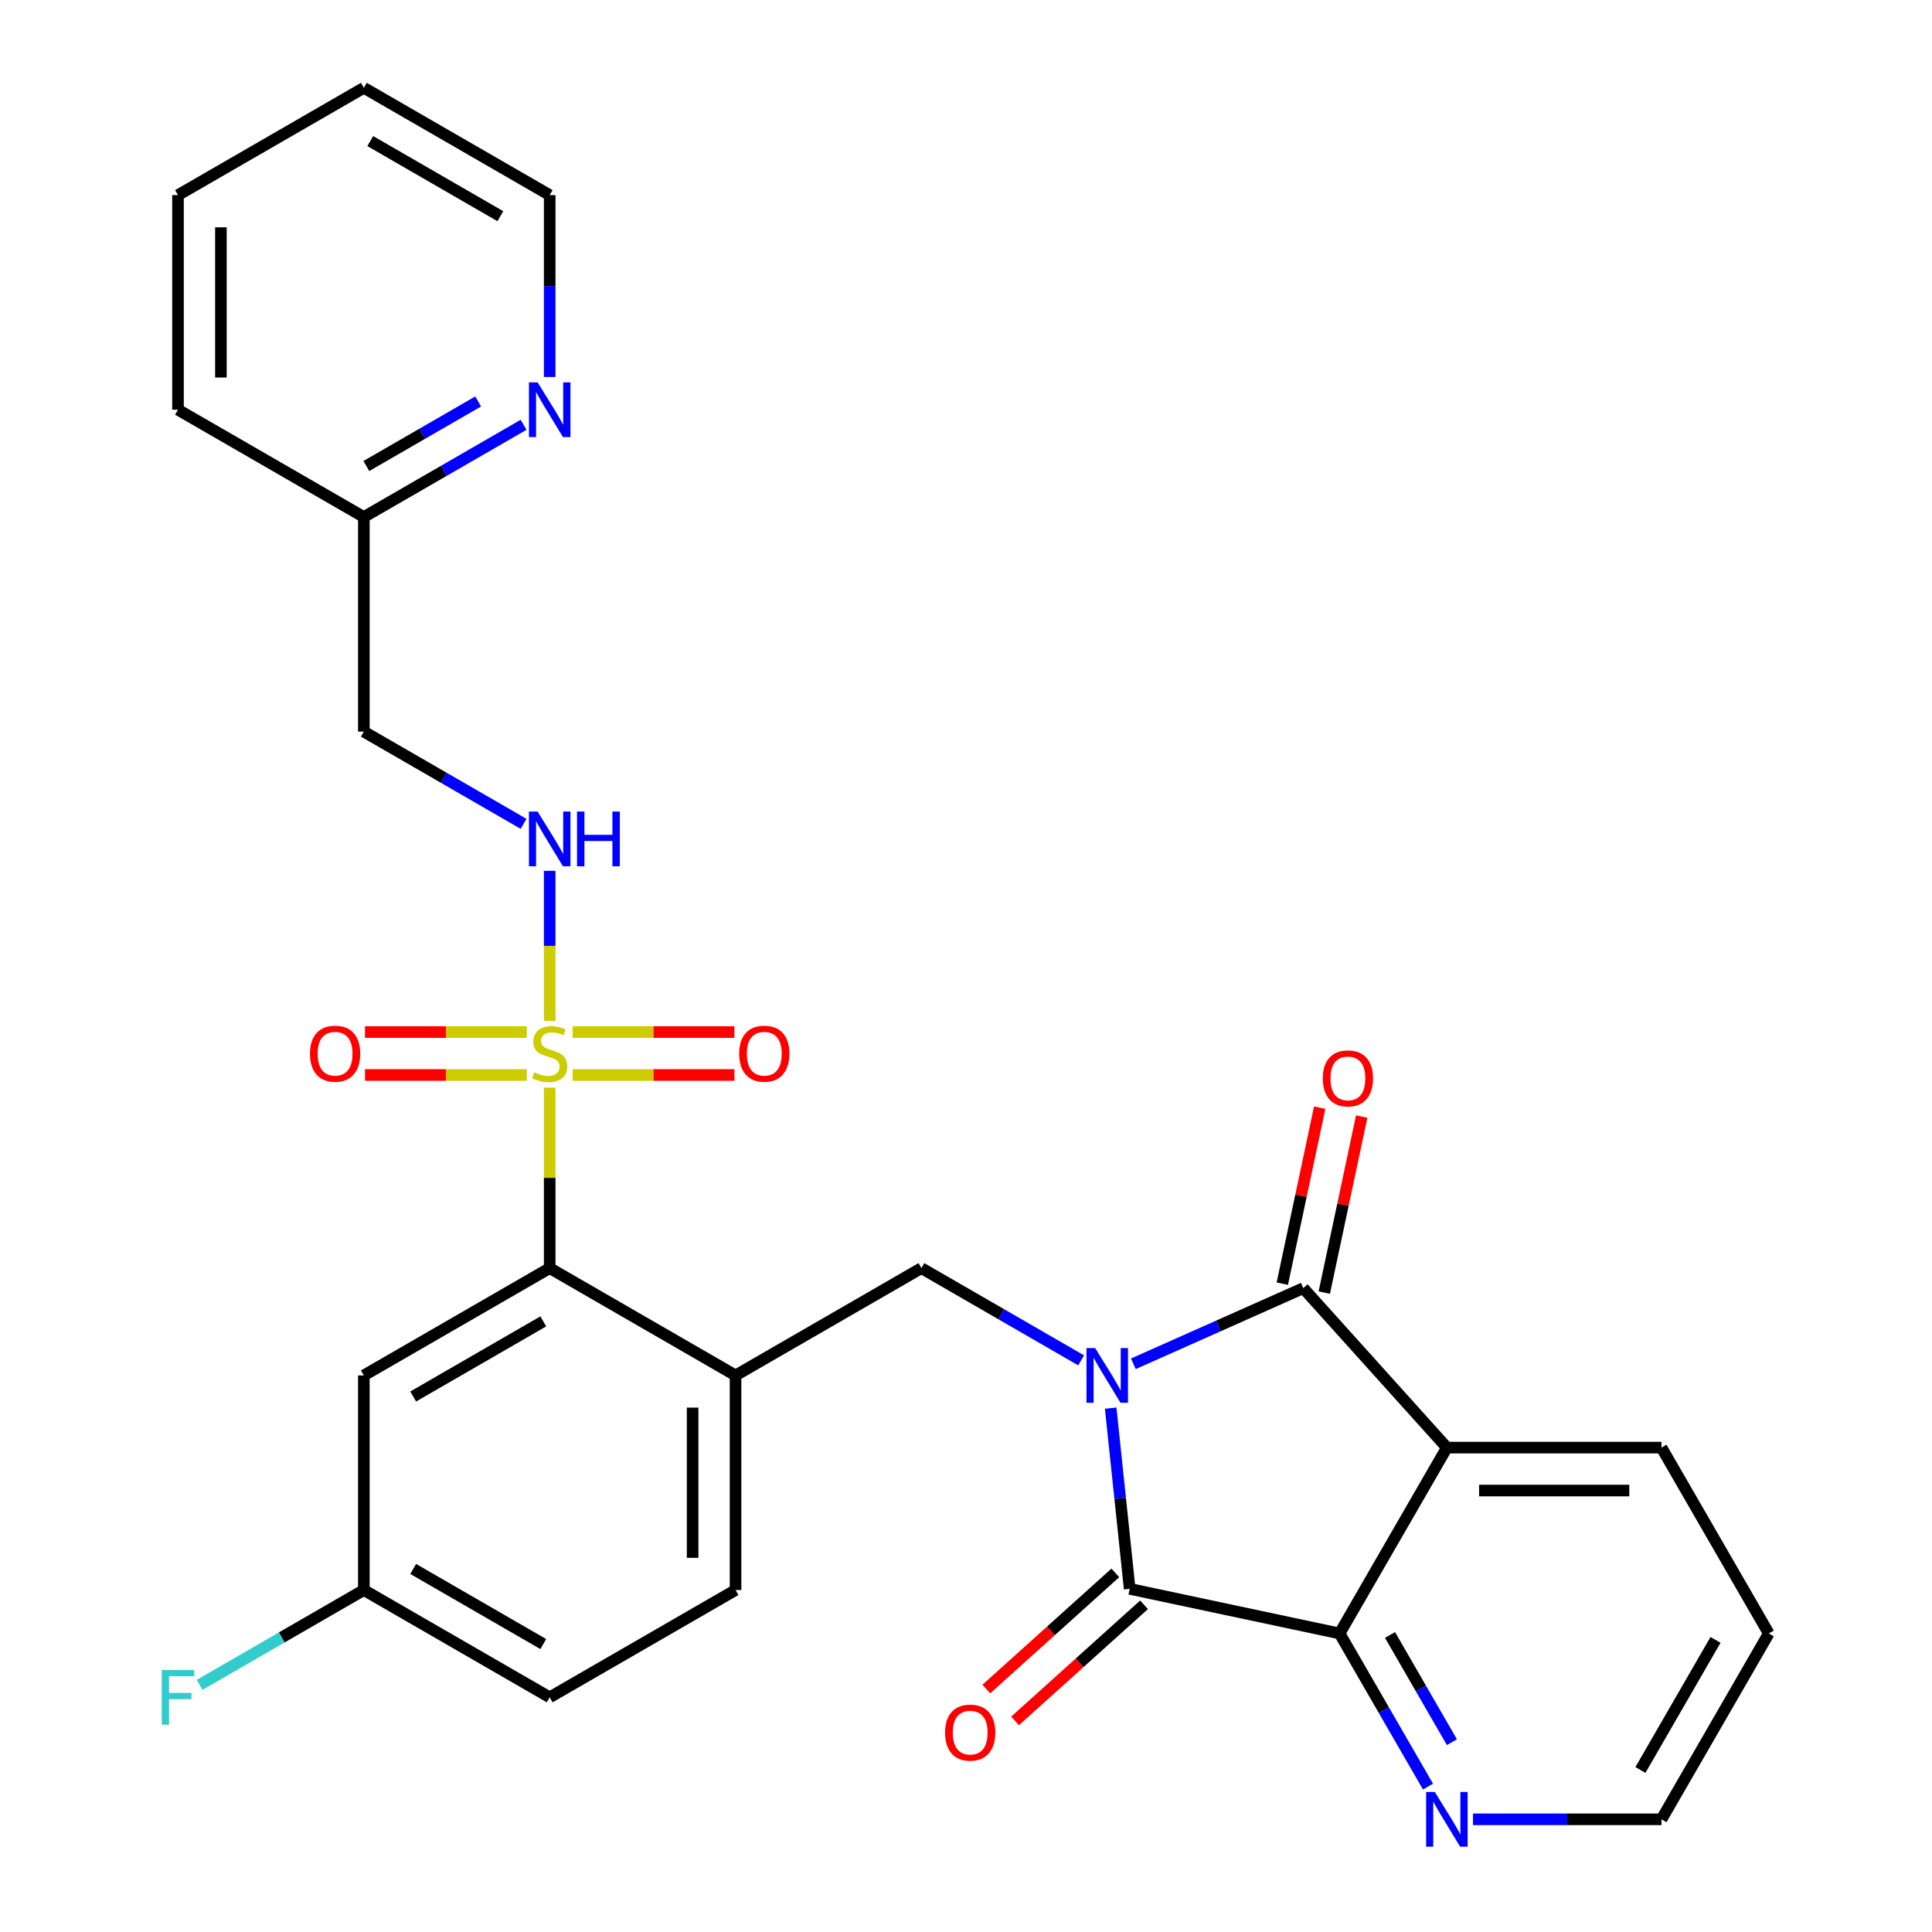 <?xml version='1.0' encoding='iso-8859-1'?>
<svg version='1.1' baseProfile='full'
              xmlns='http://www.w3.org/2000/svg'
                      xmlns:rdkit='http://www.rdkit.org/xml'
                      xmlns:xlink='http://www.w3.org/1999/xlink'
                  xml:space='preserve'
width='1000px' height='1000px' viewBox='0 0 1000 1000'>
<!-- END OF HEADER -->
<rect style='opacity:1.0;fill:#FFFFFF;stroke:none' width='1000' height='1000' x='0' y='0'> </rect>
<path class='bond-0' d='M 586.625,705.899 L 630.604,686.318' style='fill:none;fill-rule:evenodd;stroke:#0000FF;stroke-width:6px;stroke-linecap:butt;stroke-linejoin:miter;stroke-opacity:1' />
<path class='bond-0' d='M 630.604,686.318 L 674.582,666.738' style='fill:none;fill-rule:evenodd;stroke:#000000;stroke-width:6px;stroke-linecap:butt;stroke-linejoin:miter;stroke-opacity:1' />
<path class='bond-1' d='M 574.888,728.854 L 579.804,775.62' style='fill:none;fill-rule:evenodd;stroke:#0000FF;stroke-width:6px;stroke-linecap:butt;stroke-linejoin:miter;stroke-opacity:1' />
<path class='bond-1' d='M 579.804,775.62 L 584.719,822.385' style='fill:none;fill-rule:evenodd;stroke:#000000;stroke-width:6px;stroke-linecap:butt;stroke-linejoin:miter;stroke-opacity:1' />
<path class='bond-6' d='M 559.591,704.113 L 518.252,680.246' style='fill:none;fill-rule:evenodd;stroke:#0000FF;stroke-width:6px;stroke-linecap:butt;stroke-linejoin:miter;stroke-opacity:1' />
<path class='bond-6' d='M 518.252,680.246 L 476.913,656.378' style='fill:none;fill-rule:evenodd;stroke:#000000;stroke-width:6px;stroke-linecap:butt;stroke-linejoin:miter;stroke-opacity:1' />
<path class='bond-3' d='M 674.582,666.738 L 748.907,749.284' style='fill:none;fill-rule:evenodd;stroke:#000000;stroke-width:6px;stroke-linecap:butt;stroke-linejoin:miter;stroke-opacity:1' />
<path class='bond-13' d='M 685.447,669.047 L 695.13,623.491' style='fill:none;fill-rule:evenodd;stroke:#000000;stroke-width:6px;stroke-linecap:butt;stroke-linejoin:miter;stroke-opacity:1' />
<path class='bond-13' d='M 695.13,623.491 L 704.814,577.934' style='fill:none;fill-rule:evenodd;stroke:#FF0000;stroke-width:6px;stroke-linecap:butt;stroke-linejoin:miter;stroke-opacity:1' />
<path class='bond-13' d='M 663.717,664.428 L 673.4,618.872' style='fill:none;fill-rule:evenodd;stroke:#000000;stroke-width:6px;stroke-linecap:butt;stroke-linejoin:miter;stroke-opacity:1' />
<path class='bond-13' d='M 673.4,618.872 L 683.084,573.316' style='fill:none;fill-rule:evenodd;stroke:#FF0000;stroke-width:6px;stroke-linecap:butt;stroke-linejoin:miter;stroke-opacity:1' />
<path class='bond-4' d='M 584.719,822.385 L 693.369,845.48' style='fill:none;fill-rule:evenodd;stroke:#000000;stroke-width:6px;stroke-linecap:butt;stroke-linejoin:miter;stroke-opacity:1' />
<path class='bond-14' d='M 577.286,814.131 L 543.902,844.191' style='fill:none;fill-rule:evenodd;stroke:#000000;stroke-width:6px;stroke-linecap:butt;stroke-linejoin:miter;stroke-opacity:1' />
<path class='bond-14' d='M 543.902,844.191 L 510.517,874.25' style='fill:none;fill-rule:evenodd;stroke:#FF0000;stroke-width:6px;stroke-linecap:butt;stroke-linejoin:miter;stroke-opacity:1' />
<path class='bond-14' d='M 592.151,830.64 L 558.767,860.7' style='fill:none;fill-rule:evenodd;stroke:#000000;stroke-width:6px;stroke-linecap:butt;stroke-linejoin:miter;stroke-opacity:1' />
<path class='bond-14' d='M 558.767,860.7 L 525.382,890.76' style='fill:none;fill-rule:evenodd;stroke:#FF0000;stroke-width:6px;stroke-linecap:butt;stroke-linejoin:miter;stroke-opacity:1' />
<path class='bond-2' d='M 284.521,562.958 L 284.521,609.668' style='fill:none;fill-rule:evenodd;stroke:#CCCC00;stroke-width:6px;stroke-linecap:butt;stroke-linejoin:miter;stroke-opacity:1' />
<path class='bond-2' d='M 284.521,609.668 L 284.521,656.378' style='fill:none;fill-rule:evenodd;stroke:#000000;stroke-width:6px;stroke-linecap:butt;stroke-linejoin:miter;stroke-opacity:1' />
<path class='bond-8' d='M 284.521,528.404 L 284.521,489.572' style='fill:none;fill-rule:evenodd;stroke:#CCCC00;stroke-width:6px;stroke-linecap:butt;stroke-linejoin:miter;stroke-opacity:1' />
<path class='bond-8' d='M 284.521,489.572 L 284.521,450.739' style='fill:none;fill-rule:evenodd;stroke:#0000FF;stroke-width:6px;stroke-linecap:butt;stroke-linejoin:miter;stroke-opacity:1' />
<path class='bond-11' d='M 272.665,534.194 L 230.795,534.194' style='fill:none;fill-rule:evenodd;stroke:#CCCC00;stroke-width:6px;stroke-linecap:butt;stroke-linejoin:miter;stroke-opacity:1' />
<path class='bond-11' d='M 230.795,534.194 L 188.925,534.194' style='fill:none;fill-rule:evenodd;stroke:#FF0000;stroke-width:6px;stroke-linecap:butt;stroke-linejoin:miter;stroke-opacity:1' />
<path class='bond-11' d='M 272.665,556.409 L 230.795,556.409' style='fill:none;fill-rule:evenodd;stroke:#CCCC00;stroke-width:6px;stroke-linecap:butt;stroke-linejoin:miter;stroke-opacity:1' />
<path class='bond-11' d='M 230.795,556.409 L 188.925,556.409' style='fill:none;fill-rule:evenodd;stroke:#FF0000;stroke-width:6px;stroke-linecap:butt;stroke-linejoin:miter;stroke-opacity:1' />
<path class='bond-12' d='M 296.378,556.409 L 338.248,556.409' style='fill:none;fill-rule:evenodd;stroke:#CCCC00;stroke-width:6px;stroke-linecap:butt;stroke-linejoin:miter;stroke-opacity:1' />
<path class='bond-12' d='M 338.248,556.409 L 380.118,556.409' style='fill:none;fill-rule:evenodd;stroke:#FF0000;stroke-width:6px;stroke-linecap:butt;stroke-linejoin:miter;stroke-opacity:1' />
<path class='bond-12' d='M 296.378,534.194 L 338.248,534.194' style='fill:none;fill-rule:evenodd;stroke:#CCCC00;stroke-width:6px;stroke-linecap:butt;stroke-linejoin:miter;stroke-opacity:1' />
<path class='bond-12' d='M 338.248,534.194 L 380.118,534.194' style='fill:none;fill-rule:evenodd;stroke:#FF0000;stroke-width:6px;stroke-linecap:butt;stroke-linejoin:miter;stroke-opacity:1' />
<path class='bond-20' d='M 748.907,749.284 L 859.984,749.284' style='fill:none;fill-rule:evenodd;stroke:#000000;stroke-width:6px;stroke-linecap:butt;stroke-linejoin:miter;stroke-opacity:1' />
<path class='bond-20' d='M 765.569,771.5 L 843.323,771.5' style='fill:none;fill-rule:evenodd;stroke:#000000;stroke-width:6px;stroke-linecap:butt;stroke-linejoin:miter;stroke-opacity:1' />
<path class='bond-29' d='M 748.907,749.284 L 693.369,845.48' style='fill:none;fill-rule:evenodd;stroke:#000000;stroke-width:6px;stroke-linecap:butt;stroke-linejoin:miter;stroke-opacity:1' />
<path class='bond-10' d='M 693.369,845.48 L 716.249,885.109' style='fill:none;fill-rule:evenodd;stroke:#000000;stroke-width:6px;stroke-linecap:butt;stroke-linejoin:miter;stroke-opacity:1' />
<path class='bond-10' d='M 716.249,885.109 L 739.129,924.738' style='fill:none;fill-rule:evenodd;stroke:#0000FF;stroke-width:6px;stroke-linecap:butt;stroke-linejoin:miter;stroke-opacity:1' />
<path class='bond-10' d='M 719.472,846.261 L 735.488,874.001' style='fill:none;fill-rule:evenodd;stroke:#000000;stroke-width:6px;stroke-linecap:butt;stroke-linejoin:miter;stroke-opacity:1' />
<path class='bond-10' d='M 735.488,874.001 L 751.504,901.742' style='fill:none;fill-rule:evenodd;stroke:#0000FF;stroke-width:6px;stroke-linecap:butt;stroke-linejoin:miter;stroke-opacity:1' />
<path class='bond-5' d='M 284.521,656.378 L 380.717,711.917' style='fill:none;fill-rule:evenodd;stroke:#000000;stroke-width:6px;stroke-linecap:butt;stroke-linejoin:miter;stroke-opacity:1' />
<path class='bond-9' d='M 284.521,656.378 L 188.326,711.917' style='fill:none;fill-rule:evenodd;stroke:#000000;stroke-width:6px;stroke-linecap:butt;stroke-linejoin:miter;stroke-opacity:1' />
<path class='bond-9' d='M 281.2,683.948 L 213.863,722.825' style='fill:none;fill-rule:evenodd;stroke:#000000;stroke-width:6px;stroke-linecap:butt;stroke-linejoin:miter;stroke-opacity:1' />
<path class='bond-7' d='M 476.913,656.378 L 380.717,711.917' style='fill:none;fill-rule:evenodd;stroke:#000000;stroke-width:6px;stroke-linecap:butt;stroke-linejoin:miter;stroke-opacity:1' />
<path class='bond-16' d='M 380.717,711.917 L 380.717,822.994' style='fill:none;fill-rule:evenodd;stroke:#000000;stroke-width:6px;stroke-linecap:butt;stroke-linejoin:miter;stroke-opacity:1' />
<path class='bond-16' d='M 358.502,728.578 L 358.502,806.332' style='fill:none;fill-rule:evenodd;stroke:#000000;stroke-width:6px;stroke-linecap:butt;stroke-linejoin:miter;stroke-opacity:1' />
<path class='bond-17' d='M 271.005,426.42 L 229.665,402.553' style='fill:none;fill-rule:evenodd;stroke:#0000FF;stroke-width:6px;stroke-linecap:butt;stroke-linejoin:miter;stroke-opacity:1' />
<path class='bond-17' d='M 229.665,402.553 L 188.326,378.686' style='fill:none;fill-rule:evenodd;stroke:#000000;stroke-width:6px;stroke-linecap:butt;stroke-linejoin:miter;stroke-opacity:1' />
<path class='bond-31' d='M 188.326,711.917 L 188.326,822.994' style='fill:none;fill-rule:evenodd;stroke:#000000;stroke-width:6px;stroke-linecap:butt;stroke-linejoin:miter;stroke-opacity:1' />
<path class='bond-23' d='M 762.424,941.675 L 811.204,941.675' style='fill:none;fill-rule:evenodd;stroke:#0000FF;stroke-width:6px;stroke-linecap:butt;stroke-linejoin:miter;stroke-opacity:1' />
<path class='bond-23' d='M 811.204,941.675 L 859.984,941.675' style='fill:none;fill-rule:evenodd;stroke:#000000;stroke-width:6px;stroke-linecap:butt;stroke-linejoin:miter;stroke-opacity:1' />
<path class='bond-15' d='M 271.005,219.874 L 229.665,243.741' style='fill:none;fill-rule:evenodd;stroke:#0000FF;stroke-width:6px;stroke-linecap:butt;stroke-linejoin:miter;stroke-opacity:1' />
<path class='bond-15' d='M 229.665,243.741 L 188.326,267.609' style='fill:none;fill-rule:evenodd;stroke:#000000;stroke-width:6px;stroke-linecap:butt;stroke-linejoin:miter;stroke-opacity:1' />
<path class='bond-15' d='M 247.495,207.795 L 218.557,224.502' style='fill:none;fill-rule:evenodd;stroke:#0000FF;stroke-width:6px;stroke-linecap:butt;stroke-linejoin:miter;stroke-opacity:1' />
<path class='bond-15' d='M 218.557,224.502 L 189.62,241.209' style='fill:none;fill-rule:evenodd;stroke:#000000;stroke-width:6px;stroke-linecap:butt;stroke-linejoin:miter;stroke-opacity:1' />
<path class='bond-24' d='M 284.521,195.133 L 284.521,148.063' style='fill:none;fill-rule:evenodd;stroke:#0000FF;stroke-width:6px;stroke-linecap:butt;stroke-linejoin:miter;stroke-opacity:1' />
<path class='bond-24' d='M 284.521,148.063 L 284.521,100.993' style='fill:none;fill-rule:evenodd;stroke:#000000;stroke-width:6px;stroke-linecap:butt;stroke-linejoin:miter;stroke-opacity:1' />
<path class='bond-21' d='M 380.717,822.994 L 284.521,878.533' style='fill:none;fill-rule:evenodd;stroke:#000000;stroke-width:6px;stroke-linecap:butt;stroke-linejoin:miter;stroke-opacity:1' />
<path class='bond-19' d='M 188.326,378.686 L 188.326,267.609' style='fill:none;fill-rule:evenodd;stroke:#000000;stroke-width:6px;stroke-linecap:butt;stroke-linejoin:miter;stroke-opacity:1' />
<path class='bond-18' d='M 188.326,822.994 L 284.521,878.533' style='fill:none;fill-rule:evenodd;stroke:#000000;stroke-width:6px;stroke-linecap:butt;stroke-linejoin:miter;stroke-opacity:1' />
<path class='bond-18' d='M 213.863,812.086 L 281.2,850.963' style='fill:none;fill-rule:evenodd;stroke:#000000;stroke-width:6px;stroke-linecap:butt;stroke-linejoin:miter;stroke-opacity:1' />
<path class='bond-22' d='M 188.326,822.994 L 145.827,847.531' style='fill:none;fill-rule:evenodd;stroke:#000000;stroke-width:6px;stroke-linecap:butt;stroke-linejoin:miter;stroke-opacity:1' />
<path class='bond-22' d='M 145.827,847.531 L 103.327,872.068' style='fill:none;fill-rule:evenodd;stroke:#33CCCC;stroke-width:6px;stroke-linecap:butt;stroke-linejoin:miter;stroke-opacity:1' />
<path class='bond-25' d='M 188.326,267.609 L 92.13,212.07' style='fill:none;fill-rule:evenodd;stroke:#000000;stroke-width:6px;stroke-linecap:butt;stroke-linejoin:miter;stroke-opacity:1' />
<path class='bond-26' d='M 859.984,749.284 L 915.523,845.48' style='fill:none;fill-rule:evenodd;stroke:#000000;stroke-width:6px;stroke-linecap:butt;stroke-linejoin:miter;stroke-opacity:1' />
<path class='bond-30' d='M 859.984,941.675 L 915.523,845.48' style='fill:none;fill-rule:evenodd;stroke:#000000;stroke-width:6px;stroke-linecap:butt;stroke-linejoin:miter;stroke-opacity:1' />
<path class='bond-30' d='M 849.076,916.138 L 887.953,848.801' style='fill:none;fill-rule:evenodd;stroke:#000000;stroke-width:6px;stroke-linecap:butt;stroke-linejoin:miter;stroke-opacity:1' />
<path class='bond-32' d='M 284.521,100.993 L 188.326,45.455' style='fill:none;fill-rule:evenodd;stroke:#000000;stroke-width:6px;stroke-linecap:butt;stroke-linejoin:miter;stroke-opacity:1' />
<path class='bond-32' d='M 258.984,111.901 L 191.648,73.024' style='fill:none;fill-rule:evenodd;stroke:#000000;stroke-width:6px;stroke-linecap:butt;stroke-linejoin:miter;stroke-opacity:1' />
<path class='bond-28' d='M 92.13,212.07 L 92.13,100.993' style='fill:none;fill-rule:evenodd;stroke:#000000;stroke-width:6px;stroke-linecap:butt;stroke-linejoin:miter;stroke-opacity:1' />
<path class='bond-28' d='M 114.346,195.409 L 114.346,117.655' style='fill:none;fill-rule:evenodd;stroke:#000000;stroke-width:6px;stroke-linecap:butt;stroke-linejoin:miter;stroke-opacity:1' />
<path class='bond-27' d='M 188.326,45.455 L 92.13,100.993' style='fill:none;fill-rule:evenodd;stroke:#000000;stroke-width:6px;stroke-linecap:butt;stroke-linejoin:miter;stroke-opacity:1' />
<path  class='atom-0' d='M 566.848 697.757
L 576.128 712.757
Q 577.048 714.237, 578.528 716.917
Q 580.008 719.597, 580.088 719.757
L 580.088 697.757
L 583.848 697.757
L 583.848 726.077
L 579.968 726.077
L 570.008 709.677
Q 568.848 707.757, 567.608 705.557
Q 566.408 703.357, 566.048 702.677
L 566.048 726.077
L 562.368 726.077
L 562.368 697.757
L 566.848 697.757
' fill='#0000FF'/>
<path  class='atom-3' d='M 276.521 555.021
Q 276.841 555.141, 278.161 555.701
Q 279.481 556.261, 280.921 556.621
Q 282.401 556.941, 283.841 556.941
Q 286.521 556.941, 288.081 555.661
Q 289.641 554.341, 289.641 552.061
Q 289.641 550.501, 288.841 549.541
Q 288.081 548.581, 286.881 548.061
Q 285.681 547.541, 283.681 546.941
Q 281.161 546.181, 279.641 545.461
Q 278.161 544.741, 277.081 543.221
Q 276.041 541.701, 276.041 539.141
Q 276.041 535.581, 278.441 533.381
Q 280.881 531.181, 285.681 531.181
Q 288.961 531.181, 292.681 532.741
L 291.761 535.821
Q 288.361 534.421, 285.801 534.421
Q 283.041 534.421, 281.521 535.581
Q 280.001 536.701, 280.041 538.661
Q 280.041 540.181, 280.801 541.101
Q 281.601 542.021, 282.721 542.541
Q 283.881 543.061, 285.801 543.661
Q 288.361 544.461, 289.881 545.261
Q 291.401 546.061, 292.481 547.701
Q 293.601 549.301, 293.601 552.061
Q 293.601 555.981, 290.961 558.101
Q 288.361 560.181, 284.001 560.181
Q 281.481 560.181, 279.561 559.621
Q 277.681 559.101, 275.441 558.181
L 276.521 555.021
' fill='#CCCC00'/>
<path  class='atom-9' d='M 278.261 420.064
L 287.541 435.064
Q 288.461 436.544, 289.941 439.224
Q 291.421 441.904, 291.501 442.064
L 291.501 420.064
L 295.261 420.064
L 295.261 448.384
L 291.381 448.384
L 281.421 431.984
Q 280.261 430.064, 279.021 427.864
Q 277.821 425.664, 277.461 424.984
L 277.461 448.384
L 273.781 448.384
L 273.781 420.064
L 278.261 420.064
' fill='#0000FF'/>
<path  class='atom-9' d='M 298.661 420.064
L 302.501 420.064
L 302.501 432.104
L 316.981 432.104
L 316.981 420.064
L 320.821 420.064
L 320.821 448.384
L 316.981 448.384
L 316.981 435.304
L 302.501 435.304
L 302.501 448.384
L 298.661 448.384
L 298.661 420.064
' fill='#0000FF'/>
<path  class='atom-11' d='M 742.647 927.515
L 751.927 942.515
Q 752.847 943.995, 754.327 946.675
Q 755.807 949.355, 755.887 949.515
L 755.887 927.515
L 759.647 927.515
L 759.647 955.835
L 755.767 955.835
L 745.807 939.435
Q 744.647 937.515, 743.407 935.315
Q 742.207 933.115, 741.847 932.435
L 741.847 955.835
L 738.167 955.835
L 738.167 927.515
L 742.647 927.515
' fill='#0000FF'/>
<path  class='atom-12' d='M 160.444 545.381
Q 160.444 538.581, 163.804 534.781
Q 167.164 530.981, 173.444 530.981
Q 179.724 530.981, 183.084 534.781
Q 186.444 538.581, 186.444 545.381
Q 186.444 552.261, 183.044 556.181
Q 179.644 560.061, 173.444 560.061
Q 167.204 560.061, 163.804 556.181
Q 160.444 552.301, 160.444 545.381
M 173.444 556.861
Q 177.764 556.861, 180.084 553.981
Q 182.444 551.061, 182.444 545.381
Q 182.444 539.821, 180.084 537.021
Q 177.764 534.181, 173.444 534.181
Q 169.124 534.181, 166.764 536.981
Q 164.444 539.781, 164.444 545.381
Q 164.444 551.101, 166.764 553.981
Q 169.124 556.861, 173.444 556.861
' fill='#FF0000'/>
<path  class='atom-13' d='M 382.598 545.381
Q 382.598 538.581, 385.958 534.781
Q 389.318 530.981, 395.598 530.981
Q 401.878 530.981, 405.238 534.781
Q 408.598 538.581, 408.598 545.381
Q 408.598 552.261, 405.198 556.181
Q 401.798 560.061, 395.598 560.061
Q 389.358 560.061, 385.958 556.181
Q 382.598 552.301, 382.598 545.381
M 395.598 556.861
Q 399.918 556.861, 402.238 553.981
Q 404.598 551.061, 404.598 545.381
Q 404.598 539.821, 402.238 537.021
Q 399.918 534.181, 395.598 534.181
Q 391.278 534.181, 388.918 536.981
Q 386.598 539.781, 386.598 545.381
Q 386.598 551.101, 388.918 553.981
Q 391.278 556.861, 395.598 556.861
' fill='#FF0000'/>
<path  class='atom-14' d='M 684.676 558.168
Q 684.676 551.368, 688.036 547.568
Q 691.396 543.768, 697.676 543.768
Q 703.956 543.768, 707.316 547.568
Q 710.676 551.368, 710.676 558.168
Q 710.676 565.048, 707.276 568.968
Q 703.876 572.848, 697.676 572.848
Q 691.436 572.848, 688.036 568.968
Q 684.676 565.088, 684.676 558.168
M 697.676 569.648
Q 701.996 569.648, 704.316 566.768
Q 706.676 563.848, 706.676 558.168
Q 706.676 552.608, 704.316 549.808
Q 701.996 546.968, 697.676 546.968
Q 693.356 546.968, 690.996 549.768
Q 688.676 552.568, 688.676 558.168
Q 688.676 563.888, 690.996 566.768
Q 693.356 569.648, 697.676 569.648
' fill='#FF0000'/>
<path  class='atom-15' d='M 489.172 896.791
Q 489.172 889.991, 492.532 886.191
Q 495.892 882.391, 502.172 882.391
Q 508.452 882.391, 511.812 886.191
Q 515.172 889.991, 515.172 896.791
Q 515.172 903.671, 511.772 907.591
Q 508.372 911.471, 502.172 911.471
Q 495.932 911.471, 492.532 907.591
Q 489.172 903.711, 489.172 896.791
M 502.172 908.271
Q 506.492 908.271, 508.812 905.391
Q 511.172 902.471, 511.172 896.791
Q 511.172 891.231, 508.812 888.431
Q 506.492 885.591, 502.172 885.591
Q 497.852 885.591, 495.492 888.391
Q 493.172 891.191, 493.172 896.791
Q 493.172 902.511, 495.492 905.391
Q 497.852 908.271, 502.172 908.271
' fill='#FF0000'/>
<path  class='atom-16' d='M 278.261 197.91
L 287.541 212.91
Q 288.461 214.39, 289.941 217.07
Q 291.421 219.75, 291.501 219.91
L 291.501 197.91
L 295.261 197.91
L 295.261 226.23
L 291.381 226.23
L 281.421 209.83
Q 280.261 207.91, 279.021 205.71
Q 277.821 203.51, 277.461 202.83
L 277.461 226.23
L 273.781 226.23
L 273.781 197.91
L 278.261 197.91
' fill='#0000FF'/>
<path  class='atom-23' d='M 83.71 864.373
L 100.55 864.373
L 100.55 867.613
L 87.51 867.613
L 87.51 876.213
L 99.11 876.213
L 99.11 879.493
L 87.51 879.493
L 87.51 892.693
L 83.71 892.693
L 83.71 864.373
' fill='#33CCCC'/>
</svg>
